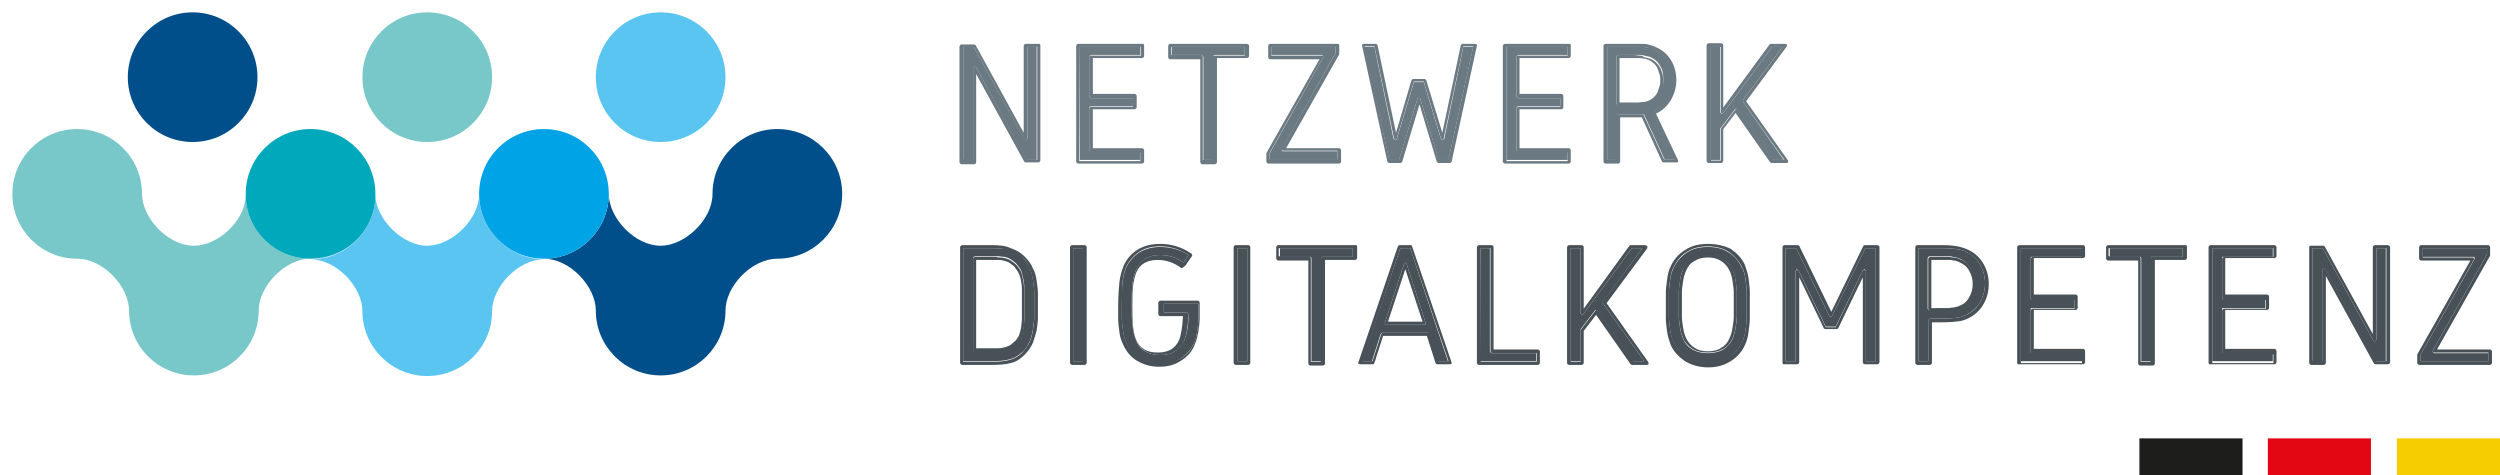 <?xml version="1.0" encoding="utf-8"?>
<!-- Generator: Adobe Illustrator 25.0.1, SVG Export Plug-In . SVG Version: 6.00 Build 0)  -->
<svg version="1.1" id="Ebene_1" xmlns="http://www.w3.org/2000/svg" xmlns:xlink="http://www.w3.org/1999/xlink" x="0px" y="0px"
	 viewBox="0 0 404.9 77" style="enable-background:new 0 0 404.9 77;" xml:space="preserve">
<style type="text/css">
	.st0{fill:#6B7982;}
	.st1{clip-path:url(#SVGID_2_);fill:#6B7982;}
	.st2{clip-path:url(#SVGID_4_);fill:#475157;}
	.st3{fill:#475157;}
	.st4{clip-path:url(#SVGID_6_);fill:#475157;}
	.st5{clip-path:url(#SVGID_8_);fill:#475157;}
	.st6{clip-path:url(#SVGID_10_);fill:#475157;}
	.st7{fill:#1D1D1B;}
	.st8{fill:#E30613;}
	.st9{fill:#F6CD00;}
	.st10{clip-path:url(#SVGID_12_);fill:#004E8A;}
	.st11{clip-path:url(#SVGID_12_);fill:#78C7C9;}
	.st12{clip-path:url(#SVGID_12_);fill:#5BC5F2;}
	.st13{clip-path:url(#SVGID_12_);fill:#00A3E5;}
	.st14{clip-path:url(#SVGID_12_);fill:#00A8BC;}
</style>
<polygon class="st0" points="167.9,7.6 166.4,7.6 166.4,22.4 166.2,22.7 165.9,22.5 157.7,7.6 156,7.6 156,25.9 157.6,25.9 
	157.6,11.1 157.8,10.8 158.1,10.9 166.2,25.9 167.9,25.9 "/>
<path class="st0" d="M168.2,7.1h-2.1l-0.2,0.1l-0.1,0.2h0.2h-0.2v14.1l-7.8-14.2l-0.2-0.1h-2.1l-0.2,0.1l-0.1,0.2v18.8l0.1,0.2
	l0.2,0.1h2.1l0.2-0.1l0.1-0.2V12l7.8,14.2l0.2,0.1h2.1l0.2-0.1l0.1-0.2V7.3l-0.1-0.2L168.2,7.1z M166.4,7.6h1.6v18.3h-1.7l-8.2-15
	l-0.3-0.1l-0.2,0.2v14.8H156V7.6h1.7l8.2,15l0.3,0.1l0.2-0.2V7.6z"/>
<polygon class="st0" points="184.7,7.6 174.9,7.6 174.9,25.9 184.7,25.9 184.7,24.5 176.7,24.5 176.5,24.5 176.4,24.3 176.4,17.5 
	176.5,17.3 176.7,17.2 183.5,17.2 183.5,15.9 176.7,15.9 176.5,15.8 176.4,15.6 176.4,9.2 176.5,9 176.7,8.9 184.7,8.9 "/>
<path class="st0" d="M185,7.1h-10.4l-0.2,0.1l-0.1,0.2h0.2h-0.2v18.8l0.1,0.2l0.2,0.1H185l0.2-0.1l0.1-0.2v-1.9l-0.1-0.2L185,24h-8
	v-6.3h6.8l0.2-0.1l0.1-0.2v-1.9l-0.1-0.2l-0.2-0.1h-6.8V9.4h8l0.2-0.1l0.1-0.2V7.3l-0.1-0.2L185,7.1z M174.9,7.6h9.9v1.4h-8L176.5,9
	l-0.1,0.2v6.4l0.1,0.2l0.2,0.1h6.8v1.4h-6.8l-0.2,0.1l-0.1,0.2v6.8l0.1,0.2l0.2,0.1h8v1.4h-9.9L174.9,7.6z"/>
<polygon class="st0" points="201.6,7.6 189.8,7.6 189.8,8.9 194.7,8.9 194.8,9 194.9,9.2 194.9,25.9 196.5,25.9 196.5,9.2 196.5,9 
	196.7,8.9 201.6,8.9 "/>
<path class="st0" d="M201.8,7.1h-12.3l-0.2,0.1l-0.1,0.2h0.2h-0.2v1.9l0.1,0.2l0.2,0.1h4.9v16.7l0.1,0.2l0.2,0.1h2.1l0.2-0.1
	l0.1-0.2V9.4h4.9l0.2-0.1l0.1-0.2V7.3L202,7.1L201.8,7.1z M189.8,7.6h11.8v1.4h-4.9L196.5,9l-0.1,0.2v16.7h-1.6l0-16.7L194.8,9
	l-0.2-0.1h-4.9V7.6z"/>
<polygon class="st0" points="216.3,7.6 205.9,7.6 205.9,8.9 214.1,8.9 214.3,9.1 214.3,9.3 205.6,24.9 205.6,25.9 216.6,25.9 
	216.6,24.5 207.8,24.5 207.6,24.4 207.6,24.2 216.3,8.6 "/>
<path class="st0" d="M216.6,7.1h-10.9l-0.2,0.1l-0.1,0.2v1.9l0.1,0.2l0.2,0.1h8l-8.6,15.2l0,0.1v1.3l0.1,0.2l0.2,0.1h11.5l0.2-0.1
	l0.1-0.2v-1.9l-0.1-0.2l-0.2-0.1h-8.6l8.6-15.2l0-0.1V7.3l-0.1-0.2L216.6,7.1z M205.9,8.9V7.6h10.4v1l-8.7,15.5l0,0.2l0.2,0.1h8.8
	v1.4h-11v-1l8.7-15.5l0-0.2l-0.2-0.1H205.9z"/>
<polygon class="st0" points="238.6,7.6 237,7.6 233.9,22.5 233.6,22.7 233.4,22.6 230.6,13.3 229,13.3 226.2,22.6 226,22.7 
	225.7,22.5 222.6,7.6 220.9,7.6 225,25.9 226.6,25.9 229.6,15.9 229.8,15.8 230,15.9 233,25.9 234.6,25.9 "/>
<path class="st0" d="M238.9,7.1h-2.1l-0.2,0.2l-3,14.2L231,13l-0.2-0.2h-2l-0.2,0.2l-2.5,8.5l-3-14.2l-0.2-0.2h-2.1l-0.2,0.1l0,0.2
	l4.1,18.8l0.2,0.2h2l0.2-0.2l2.8-9.3l2.8,9.3l0.2,0.2h2l0.2-0.2l4.1-18.8l0-0.2L238.9,7.1z M222.5,7.4l0.2-0.1L222.5,7.4z
	 M233.6,22.7l0.2-0.2l3.2-15h1.6l-4,18.3H233l-3-9.9l-0.2-0.2l-0.2,0.2l-3,9.9H225l-4-18.3h1.6l3.2,15l0.2,0.2l0.2-0.2l2.8-9.3h1.6
	l2.8,9.3L233.6,22.7z"/>
<polygon class="st0" points="253.9,7.6 244,7.6 244,25.9 253.9,25.9 253.9,24.5 245.9,24.5 245.7,24.5 245.6,24.3 245.6,17.5 
	245.7,17.3 245.9,17.2 252.7,17.2 252.7,15.9 245.9,15.9 245.7,15.8 245.6,15.6 245.6,9.2 245.7,9 245.9,8.9 253.9,8.9 "/>
<path class="st0" d="M254.1,7.1h-10.4l-0.2,0.1l-0.1,0.2h0.2h-0.2v18.8l0.1,0.2l0.2,0.1h10.4l0.2-0.1l0.1-0.2v-1.9l-0.1-0.2
	l-0.2-0.1h-8v-6.3h6.8l0.2-0.1l0.1-0.2v-1.9l-0.1-0.2l-0.2-0.1h-6.8V9.4h8l0.2-0.1l0.1-0.2V7.3l-0.1-0.2L254.1,7.1z M244,7.6h9.9
	v1.4h-8L245.7,9l-0.1,0.2v6.4l0.1,0.2l0.2,0.1h6.8v1.4h-6.8l-0.2,0.1l-0.1,0.2v6.8l0.1,0.2l0.2,0.1h8v1.4H244V7.6z"/>
<g>
	<defs>
		<rect id="SVGID_1_" x="2" y="2" width="402.9" height="75"/>
	</defs>
	<clipPath id="SVGID_2_">
		<use xlink:href="#SVGID_1_"  style="overflow:visible;"/>
	</clipPath>
	<path class="st1" d="M264.4,7.6h-4.1v18.3h1.6v-7.1l0.1-0.2l0.2-0.1h3.9l0.2,0.1l3.3,7.2h1.7l-3.5-7.5l0-0.2l0.1-0.1
		c1-0.4,1.7-1,2.3-1.9c0.6-0.9,0.9-1.9,0.9-3.1c0-1.2-0.3-2.2-0.9-3.1c-0.6-0.9-1.3-1.5-2.3-1.9c-0.4-0.2-0.7-0.3-1.1-0.3
		c-0.4-0.1-0.7-0.1-1-0.1C265.4,7.6,265,7.6,264.4,7.6 M262.1,17.1l-0.2-0.1l-0.1-0.2V9.2l0.1-0.2l0.2-0.1h2.3c0.5,0,0.9,0,1.1,0
		c0.2,0,0.5,0,0.8,0.1c0.3,0.1,0.6,0.1,0.9,0.2c0.4,0.2,0.8,0.4,1.1,0.7c0.3,0.3,0.5,0.6,0.7,1v0c0.2,0.3,0.3,0.7,0.3,1
		c0.1,0.3,0.1,0.7,0.1,1c0,0.3,0,0.7-0.1,1c-0.1,0.3-0.2,0.7-0.3,1v0c-0.2,0.4-0.4,0.7-0.7,1c-0.3,0.3-0.7,0.6-1.1,0.7
		c-0.3,0.1-0.6,0.2-0.9,0.2c-0.3,0-0.6,0.1-0.8,0.1c-0.2,0-0.6,0-1.1,0H262.1z"/>
	<path class="st1" d="M264.4,7.1L264.4,7.1H260l-0.2,0.1l-0.1,0.2v18.8l0.1,0.2l0.2,0.1h2.1l0.2-0.1l0.1-0.2V19h3.5l3.3,7.2l0.2,0.1
		h2.2l0.2-0.1l0-0.2l-3.6-7.6c0.9-0.4,1.7-1.1,2.3-2c0.6-1,1-2.1,1-3.4c0-1.2-0.3-2.4-0.9-3.3c-0.6-1-1.5-1.7-2.5-2.1
		c-0.4-0.2-0.8-0.3-1.2-0.4c-0.4-0.1-0.8-0.1-1.1-0.1C265.4,7.1,265,7.1,264.4,7.1 M260.3,25.9V7.6h4.1c0.6,0,1.1,0,1.3,0
		c0.3,0,0.6,0.1,1,0.1c0.4,0.1,0.8,0.2,1.1,0.3c1,0.4,1.7,1,2.3,1.9c0.6,0.9,0.9,1.9,0.9,3.1c0,1.2-0.3,2.2-0.9,3.1
		c-0.6,0.9-1.3,1.5-2.3,1.9l-0.1,0.1l0,0.2l3.5,7.5h-1.7l-3.3-7.2l-0.2-0.1h-3.9l-0.2,0.1l-0.1,0.2v7.1H260.3z M264.4,8.9h-2.3
		L261.9,9l-0.1,0.2v7.7l0.1,0.2l0.2,0.1h2.3c0.5,0,0.9,0,1.1,0c0.2,0,0.5,0,0.8-0.1c0.3-0.1,0.6-0.1,0.9-0.2
		c0.4-0.2,0.8-0.4,1.1-0.7c0.3-0.3,0.5-0.6,0.7-1v0c0.2-0.3,0.3-0.7,0.3-1c0.1-0.3,0.1-0.7,0.1-1c0-0.3,0-0.7-0.1-1
		c-0.1-0.3-0.2-0.7-0.3-1v0c-0.2-0.4-0.4-0.7-0.7-1c-0.3-0.3-0.7-0.6-1.1-0.7c-0.3-0.1-0.6-0.2-0.9-0.2C266,9,265.7,9,265.5,9
		C265.2,9,264.9,8.9,264.4,8.9 M262.3,16.6V9.4h2c0.5,0,0.8,0,1.1,0c0.2,0,0.5,0,0.8,0.1c0.3,0,0.5,0.1,0.8,0.2
		c0.4,0.2,0.7,0.4,0.9,0.6c0.3,0.3,0.5,0.6,0.6,0.9v0c0.1,0.3,0.2,0.6,0.3,0.9c0.1,0.3,0.1,0.6,0.1,0.9c0,0.3,0,0.6-0.1,0.9
		c-0.1,0.3-0.2,0.6-0.3,0.9v0c-0.1,0.3-0.3,0.6-0.6,0.9c-0.3,0.3-0.6,0.5-0.9,0.6c-0.2,0.1-0.5,0.2-0.8,0.2c-0.3,0-0.6,0.1-0.8,0.1
		c-0.2,0-0.6,0-1.1,0H262.3z"/>
</g>
<polygon class="st0" points="288.7,7.6 287,7.6 279.1,18.3 278.8,18.4 278.6,18.2 278.6,7.6 277.1,7.6 277.1,25.9 278.6,25.9 
	278.6,20.8 278.7,20.7 281,17.7 281.2,17.6 281.4,17.7 287.1,25.9 288.9,25.9 282.3,16.5 282.3,16.2 "/>
<path class="st0" d="M289.2,7.1h-2.4l-0.2,0.1l-7.5,10.2V7.3l-0.1-0.2l-0.2-0.1h-2.1l-0.2,0.1l-0.1,0.2v18.8l0.1,0.2l0.2,0.1h2.1
	l0.2-0.1l0.1-0.2v-5.2l2-2.6l5.6,8l0.2,0.1h2.5l0.2-0.1l0-0.3l-6.8-9.6l6.6-8.9l0-0.3L289.2,7.1z M279.1,18.3L287,7.6h1.7l-6.4,8.6
	l0,0.3l6.7,9.4h-1.8l-5.7-8.2l-0.2-0.1l-0.2,0.1l-2.3,3l-0.1,0.2v5.1h-1.6V7.6h1.6v10.6l0.2,0.2L279.1,18.3z M278.9,18.2L278.9,18.2
	h0.2H278.9z"/>
<g>
	<defs>
		<rect id="SVGID_3_" x="2" y="2" width="402.9" height="75"/>
	</defs>
	<clipPath id="SVGID_4_">
		<use xlink:href="#SVGID_3_"  style="overflow:visible;"/>
	</clipPath>
	<path class="st2" d="M160.6,40.2L160.6,40.2H156v18.3h4.5h0c1.3,0,2.3-0.1,3-0.3c0.8-0.2,1.4-0.6,2-1.1c0.6-0.5,1-1.2,1.3-1.9
		c0.2-0.5,0.4-1.2,0.5-1.9c0.1-0.8,0.2-1.4,0.2-1.9c0-0.5,0-1.2,0-2.1c0-0.9,0-1.6,0-2.1c0-0.5-0.1-1.1-0.2-1.9
		c-0.1-0.8-0.3-1.4-0.5-1.9c-0.3-0.7-0.8-1.3-1.3-1.9c-0.6-0.5-1.2-0.9-2-1.1C162.9,40.3,161.9,40.2,160.6,40.2 M157.6,41.8l0.1-0.2
		l0.2-0.1h2.7c0.5,0,0.8,0,1.1,0c0.3,0,0.6,0.1,1,0.1c0.4,0.1,0.7,0.2,1,0.4c0.3,0.2,0.6,0.4,0.9,0.7c0.2,0.3,0.5,0.6,0.6,0.8
		c0.2,0.3,0.3,0.6,0.4,1.1c0.1,0.4,0.2,0.8,0.2,1.1v0c0.1,0.3,0.1,0.7,0.1,1.2c0,0.5,0,0.9,0,1.2l0,0c0,0.3,0,0.7,0,1.2
		c0,0.5,0,1,0,1.2l0,0c0,0.3,0,0.7,0,1.2c0,0.5-0.1,0.9-0.1,1.2c-0.1,0.3-0.1,0.7-0.2,1.1c-0.1,0.4-0.2,0.8-0.4,1.1
		c-0.2,0.3-0.4,0.6-0.6,0.8c-0.3,0.3-0.6,0.5-0.9,0.7c-0.3,0.2-0.6,0.3-1,0.4c-0.4,0.1-0.7,0.1-1,0.1c-0.3,0-0.6,0-1.1,0h-2.7
		l-0.2-0.1l-0.1-0.2V41.8h0.2H157.6z"/>
	<path class="st2" d="M160.6,39.7h-4.8l-0.2,0.1l-0.1,0.2h0.2h-0.2v18.8l0.1,0.2l0.2,0.1h4.8c1.3,0,2.4-0.1,3.1-0.3
		c0.9-0.2,1.6-0.7,2.2-1.3c0.6-0.6,1.1-1.3,1.4-2l0,0c0.2-0.6,0.4-1.2,0.6-2c0.1-0.8,0.2-1.4,0.2-1.9c0-0.5,0-1.2,0-2.1
		c0-0.9,0-1.6,0-2.1c0-0.5-0.1-1.2-0.2-1.9c-0.1-0.8-0.3-1.5-0.6-2l0,0c-0.3-0.8-0.8-1.4-1.4-2c-0.6-0.6-1.3-1-2.2-1.3
		C162.9,39.8,161.9,39.7,160.6,39.7 M156,40.2h4.5h0c1.3,0,2.3,0.1,3,0.3c0.8,0.2,1.4,0.6,2,1.1c0.6,0.5,1,1.2,1.3,1.9
		c0.2,0.5,0.4,1.2,0.5,1.9c0.1,0.8,0.2,1.4,0.2,1.9c0,0.5,0,1.2,0,2.1c0,0.9,0,1.6,0,2.1c0,0.5-0.1,1.1-0.2,1.9
		c-0.1,0.8-0.3,1.4-0.5,1.9c-0.3,0.7-0.8,1.3-1.3,1.9c-0.6,0.5-1.2,0.9-2,1.1c-0.7,0.2-1.6,0.3-3,0.3h0H156V40.2z M160.6,41.6h-2.7
		l-0.2,0.1l-0.1,0.2h0.2h-0.2v15.1l0.1,0.2l0.2,0.1h2.7c0.5,0,0.8,0,1.1,0c0.3,0,0.6-0.1,1-0.1c0.4-0.1,0.7-0.2,1-0.4
		c0.3-0.2,0.6-0.4,0.9-0.7c0.2-0.3,0.5-0.6,0.6-0.8c0.2-0.3,0.3-0.6,0.4-1.1c0.1-0.4,0.2-0.8,0.2-1.1c0.1-0.3,0.1-0.7,0.1-1.2
		c0-0.5,0-0.9,0-1.2l0,0c0-0.3,0-0.7,0-1.2c0-0.5,0-1,0-1.2l0,0c0-0.3,0-0.7,0-1.2c0-0.5-0.1-0.9-0.1-1.2v0
		c-0.1-0.3-0.1-0.7-0.2-1.1c-0.1-0.4-0.2-0.8-0.4-1.1c-0.2-0.3-0.4-0.6-0.6-0.8c-0.3-0.3-0.6-0.5-0.9-0.7c-0.3-0.2-0.6-0.3-1-0.4
		c-0.4-0.1-0.7-0.1-1-0.1C161.4,41.6,161,41.6,160.6,41.6 M158.1,42.1h2.4c0.5,0,0.8,0,1.1,0c0.2,0,0.6,0,0.9,0.1
		c0.4,0.1,0.7,0.2,0.9,0.3c0.3,0.2,0.5,0.4,0.8,0.6c0.2,0.3,0.4,0.5,0.6,0.8c0.1,0.2,0.3,0.5,0.4,0.9c0.1,0.4,0.2,0.7,0.2,1v0
		c0.1,0.3,0.1,0.7,0.1,1.1c0,0.5,0,0.9,0,1.2c0,0.3,0,0.7,0,1.2c0,0.5,0,0.9,0,1.2c0,0.3,0,0.7,0,1.2c0,0.5-0.1,0.9-0.1,1.1v0
		c0,0.3-0.1,0.6-0.2,1c-0.1,0.4-0.2,0.7-0.4,0.9c-0.1,0.2-0.3,0.5-0.6,0.7c-0.2,0.2-0.5,0.5-0.8,0.6c-0.2,0.1-0.5,0.2-0.9,0.3
		c-0.4,0.1-0.7,0.1-0.9,0.1c-0.3,0-0.6,0-1.1,0h-2.4V42.1z"/>
</g>
<rect x="173.8" y="40.2" class="st3" width="1.6" height="18.3"/>
<path class="st3" d="M175.7,39.7L175.7,39.7h-2.1l-0.2,0.1l-0.1,0.2v18.8l0.1,0.2l0.2,0.1h2.1l0.2-0.1l0.1-0.2V40l-0.1-0.2
	L175.7,39.7z M175.4,40h0.2H175.4z M173.8,40.2h1.6v18.3h-1.6V40.2z"/>
<g>
	<defs>
		<rect id="SVGID_5_" x="2" y="2" width="402.9" height="75"/>
	</defs>
	<clipPath id="SVGID_6_">
		<use xlink:href="#SVGID_5_"  style="overflow:visible;"/>
	</clipPath>
	<path class="st4" d="M187.9,40c-1.3,0-2.4,0.3-3.4,0.9c-0.9,0.6-1.6,1.4-2.1,2.4c-0.3,0.7-0.5,1.6-0.6,2.5c-0.1,1-0.1,2.2-0.1,3.6
		c0,0.9,0,1.7,0,2.3c0,0.6,0.1,1.2,0.2,2c0.1,0.8,0.3,1.4,0.5,1.9c0.5,1,1.1,1.8,2.1,2.4c0.9,0.6,2,0.9,3.4,0.9
		c1.3,0,2.5-0.3,3.4-0.9c0.9-0.6,1.6-1.4,2.1-2.4c0.2-0.5,0.4-1.2,0.5-2c0.1-0.8,0.2-1.5,0.2-2.1c0-0.6,0-1.3,0-2.3h-5.6v1.4h3.7
		l0.2,0.1l0.1,0.2c0,1.9-0.3,3.3-0.7,4.2c-0.7,1.6-2,2.4-3.9,2.4h0h0c-1.9,0-3.3-0.8-3.9-2.4c-0.3-0.7-0.5-1.5-0.6-2.4
		c-0.1-0.9-0.1-2-0.1-3.3c0-1.3,0-2.4,0.1-3.3c0.1-0.9,0.3-1.7,0.6-2.4c0.7-1.6,2-2.4,3.9-2.4h0h0c1.3,0,2.6,0.4,3.8,1.2l0.8-1.2
		C191.1,40.4,189.5,40,187.9,40"/>
	<path class="st4" d="M187.9,39.5L187.9,39.5c-1.4,0-2.6,0.3-3.6,0.9c-1,0.6-1.8,1.5-2.3,2.6c-0.3,0.8-0.6,1.7-0.7,2.7
		c-0.1,1-0.2,2.2-0.2,3.7c0,0.9,0,1.7,0,2.3c0,0.6,0.1,1.3,0.2,2.1c0.1,0.8,0.3,1.4,0.6,2c0.5,1.1,1.2,2,2.2,2.6c1,0.6,2.2,1,3.6,1
		h0c1.4,0,2.6-0.3,3.6-1c1-0.6,1.8-1.5,2.2-2.6c0.3-0.6,0.4-1.3,0.6-2.1c0.1-0.8,0.2-1.5,0.2-2.1c0-0.6,0-1.5,0-2.6l-0.1-0.2
		l-0.2-0.1h-6.1l-0.2,0.1l-0.1,0.2v1.9l0.1,0.2l0.2,0.1h3.7c-0.1,1.7-0.3,3-0.6,3.8c-0.6,1.4-1.7,2.1-3.5,2.1
		c-1.8,0-2.9-0.7-3.5-2.1c-0.3-0.6-0.4-1.4-0.5-2.2c-0.1-0.9-0.1-1.9-0.1-3.2c0-1.3,0-2.3,0.1-3.2c0.1-0.9,0.3-1.6,0.5-2.2
		c0.6-1.4,1.7-2.1,3.5-2.1c1.3,0,2.6,0.4,3.8,1.3l0.2,0L192,43l1.1-1.6l-0.1-0.3C191.4,40,189.7,39.5,187.9,39.5 M187.9,58.8
		c-1.3,0-2.5-0.3-3.4-0.9c-0.9-0.6-1.6-1.4-2.1-2.4c-0.2-0.5-0.4-1.1-0.5-1.9c-0.1-0.8-0.2-1.4-0.2-2c0-0.6,0-1.3,0-2.3
		c0-1.4,0.1-2.6,0.1-3.6c0.1-1,0.3-1.8,0.6-2.5c0.5-1,1.2-1.8,2.1-2.4c0.9-0.6,2-0.9,3.4-0.9c1.7,0,3.2,0.5,4.6,1.4l-0.8,1.2
		c-1.2-0.8-2.5-1.2-3.8-1.2h0h0c-1.9,0-3.3,0.8-3.9,2.4c-0.3,0.7-0.5,1.5-0.6,2.4c-0.1,0.9-0.1,2-0.1,3.3c0,1.3,0,2.4,0.1,3.3
		c0.1,0.9,0.3,1.7,0.6,2.4c0.7,1.6,2,2.4,3.9,2.4h0h0c1.9,0,3.3-0.8,3.9-2.4c0.4-0.9,0.6-2.3,0.7-4.2l-0.1-0.2l-0.2-0.1h-3.7v-1.4
		h5.6c0,1,0,1.8,0,2.3c0,0.6-0.1,1.3-0.2,2.1c-0.1,0.8-0.3,1.4-0.5,2c-0.5,1-1.1,1.8-2.1,2.4C190.4,58.5,189.2,58.8,187.9,58.8"/>
</g>
<rect x="200.4" y="40.2" class="st3" width="1.6" height="18.3"/>
<path class="st3" d="M202.2,39.7L202.2,39.7h-2.1l-0.2,0.1l-0.1,0.2v18.8l0.1,0.2l0.2,0.1h2.1l0.2-0.1l0.1-0.2V40l-0.1-0.2
	L202.2,39.7z M202,40h0.2H202z M200.4,40.2h1.6v18.3h-1.6V40.2z"/>
<polygon class="st3" points="219.1,40.2 207.3,40.2 207.3,41.6 212.2,41.6 212.3,41.6 212.4,41.8 212.4,58.5 214,58.5 214,41.8 
	214.1,41.6 214.2,41.6 219.1,41.6 "/>
<path class="st3" d="M219.4,39.7H207l-0.2,0.1l-0.1,0.2h0.2h-0.2v1.9l0.1,0.2l0.2,0.1h4.9v16.7l0.1,0.2l0.2,0.1h2.1l0.2-0.1l0.1-0.2
	V42.1h4.9l0.2-0.1l0.1-0.2v-1.9l-0.1-0.2L219.4,39.7z M207.3,40.2h11.8v1.4h-4.9l-0.2,0.1l-0.1,0.2v16.7h-1.6V41.8l-0.1-0.2
	l-0.2-0.1h-4.9V40.2z"/>
<path class="st3" d="M228.4,40.2h-1.6l-6.2,18.3h1.6l1.4-4.4l0.2-0.2h7.5l0.2,0.2l1.4,4.4h1.6L228.4,40.2z M224.5,52.6l-0.2-0.1
	l0-0.2l3.1-9.6l0.2-0.2l0.2,0.2l3.1,9.6l0,0.2l-0.2,0.1H224.5z"/>
<path class="st3" d="M228.6,39.7h-2l-0.2,0.2L220,58.7l0,0.2l0.2,0.1h2.2l0.2-0.2l1.4-4.4h7.1l1.4,4.4l0.2,0.2h2.2l0.2-0.1l0-0.2
	l-6.4-18.8L228.6,39.7z M226.8,40.2h1.6l6.2,18.3H233l-1.4-4.4l-0.2-0.2h-7.5l-0.2,0.2l-1.4,4.4h-1.6L226.8,40.2z M227.6,42.5
	l-0.2,0.2l-3.1,9.6l0,0.2l0.2,0.1h6.2l0.2-0.1l0-0.2l-3.1-9.6L227.6,42.5z M224.8,52.1l2.8-8.5l2.8,8.5H224.8z"/>
<polygon class="st3" points="241.3,40.2 239.8,40.2 239.7,58.5 248.8,58.5 248.8,57.2 241.6,57.2 241.4,57.1 241.3,56.9 "/>
<path class="st3" d="M241.6,39.7h-2.1l-0.2,0.1l-0.1,0.2h0.2h-0.2v18.8l0.1,0.2l0.2,0.1h9.6l0.2-0.1l0.1-0.2v-1.9l-0.1-0.2l-0.2-0.1
	h-7.2V40l-0.1-0.2L241.6,39.7z M239.8,40.2h1.6v16.7l0.1,0.2l0.2,0.1h7.2v1.4h-9.1L239.8,40.2z"/>
<polygon class="st3" points="266,40.2 264.3,40.2 256.4,50.9 256.2,51 256,50.8 256,40.2 254.4,40.2 254.4,58.5 256,58.5 256,53.5 
	256,53.3 258.3,50.3 258.5,50.2 258.7,50.3 264.4,58.5 266.3,58.5 259.6,49.1 259.6,48.9 "/>
<path class="st3" d="M266.5,39.7h-2.4l-0.2,0.1L256.5,50V40l-0.1-0.2l-0.2-0.1h-2.1l-0.2,0.1l-0.1,0.2v18.8l0.1,0.2l0.2,0.1h2.1
	l0.2-0.1l0.1-0.2v-5.2l2-2.6l5.6,8l0.2,0.1h2.5l0.2-0.1l0-0.3l-6.8-9.6l6.6-8.9l0-0.3L266.5,39.7z M256.4,50.9l7.9-10.7h1.7
	l-6.4,8.6l0,0.3l6.7,9.4h-1.8l-5.7-8.2l-0.2-0.1l-0.2,0.1l-2.3,3l-0.1,0.2v5.1h-1.6V40.2h1.6v10.6l0.2,0.2L256.4,50.9z M256.2,50.8
	L256.2,50.8h0.2H256.2z"/>
<g>
	<defs>
		<rect id="SVGID_7_" x="2" y="2" width="402.9" height="75"/>
	</defs>
	<clipPath id="SVGID_8_">
		<use xlink:href="#SVGID_7_"  style="overflow:visible;"/>
	</clipPath>
	<path class="st5" d="M276.6,40c-1.3,0-2.5,0.3-3.4,0.9c-0.9,0.6-1.6,1.4-2.1,2.4v0c-0.3,0.6-0.5,1.2-0.6,2c-0.1,0.8-0.2,1.5-0.2,2
		l0,0c0,0.5,0,1.2,0,2.1c0,0.9,0,1.6,0,2.1l0,0c0,0.5,0.1,1.2,0.2,2c0.1,0.8,0.3,1.5,0.6,2v0c0.5,1,1.2,1.8,2.1,2.4
		c0.9,0.6,2.1,0.9,3.4,0.9c1.3,0,2.5-0.3,3.4-0.9c0.9-0.6,1.6-1.4,2.1-2.4l0,0c0.3-0.6,0.5-1.2,0.6-2c0.1-0.8,0.2-1.5,0.2-2
		c0-0.5,0-1.2,0-2.1c0-0.9,0-1.6,0-2.1c0-0.5-0.1-1.2-0.2-2c-0.1-0.8-0.3-1.5-0.6-2l0,0c-0.5-1-1.1-1.8-2.1-2.4
		C279.1,40.3,278,40,276.6,40 M272.6,43.7c0.3-0.7,0.9-1.3,1.5-1.7c0.7-0.4,1.5-0.6,2.5-0.6h0c1,0,1.8,0.2,2.5,0.6l-0.1,0.2l0.1-0.2
		c0.7,0.4,1.2,1,1.5,1.7c0.2,0.5,0.4,1.1,0.5,1.8c0.1,0.7,0.2,1.3,0.2,1.8v0c0,0.5,0,1.2,0,2c0,0.8,0,1.5,0,2v0
		c0,0.5-0.1,1.1-0.2,1.8c-0.1,0.7-0.3,1.3-0.5,1.8c-0.3,0.7-0.9,1.3-1.5,1.7c-0.7,0.4-1.5,0.6-2.5,0.6c-1,0-1.8-0.2-2.5-0.6
		c-0.7-0.4-1.2-1-1.5-1.7c-0.2-0.5-0.4-1.1-0.5-1.8c-0.1-0.7-0.2-1.3-0.2-1.8v0c0-0.5,0-1.2,0-2c0-0.8,0-1.5,0-2v0
		c0-0.5,0.1-1.1,0.2-1.8C272.2,44.8,272.3,44.2,272.6,43.7"/>
	<path class="st5" d="M276.6,39.5L276.6,39.5c-1.4,0-2.7,0.3-3.7,1l0.1,0.2l-0.1-0.2c-1,0.6-1.8,1.5-2.3,2.6v0
		c-0.3,0.6-0.5,1.3-0.6,2.2c-0.1,0.8-0.2,1.5-0.2,2v0c0,0.5,0,1.3,0,2.2c0,0.9,0,1.6,0,2.2v0c0,0.5,0.1,1.2,0.2,2
		c0.1,0.8,0.4,1.6,0.6,2.2v0c0.5,1.1,1.3,1.9,2.3,2.6c1,0.6,2.3,1,3.7,1h0c1.4,0,2.6-0.3,3.7-1c1-0.6,1.8-1.5,2.3-2.6l0,0
		c0.3-0.6,0.5-1.3,0.6-2.2c0.1-0.8,0.2-1.5,0.2-2.1c0-0.5,0-1.3,0-2.2c0-0.9,0-1.6,0-2.2c0-0.5-0.1-1.2-0.2-2.1
		c-0.1-0.8-0.4-1.6-0.6-2.2l0,0c-0.5-1.1-1.3-1.9-2.3-2.6C279.3,39.8,278,39.5,276.6,39.5 M273.2,40.8c0.9-0.6,2.1-0.9,3.4-0.9
		c1.3,0,2.5,0.3,3.4,0.9c0.9,0.6,1.6,1.4,2.1,2.4l0,0c0.3,0.6,0.5,1.2,0.6,2c0.1,0.8,0.2,1.5,0.2,2c0,0.5,0,1.2,0,2.1
		c0,0.9,0,1.6,0,2.1c0,0.5-0.1,1.2-0.2,2c-0.1,0.8-0.3,1.5-0.6,2l0,0c-0.5,1-1.1,1.8-2.1,2.4c-0.9,0.6-2.1,0.9-3.4,0.9
		c-1.3,0-2.5-0.3-3.4-0.9c-0.9-0.6-1.6-1.4-2.1-2.4v0c-0.3-0.6-0.5-1.2-0.6-2c-0.1-0.8-0.2-1.5-0.2-2l0,0c0-0.5,0-1.2,0-2.1
		c0-0.9,0-1.6,0-2.1l0,0c0-0.5,0.1-1.2,0.2-2c0.1-0.8,0.3-1.5,0.6-2v0C271.6,42.2,272.2,41.4,273.2,40.8 M276.6,41.3L276.6,41.3
		c-1,0-1.8,0.2-2.5,0.6c-0.7,0.4-1.2,1-1.5,1.7c-0.2,0.5-0.4,1.1-0.5,1.8c-0.1,0.7-0.2,1.3-0.2,1.8v0c0,0.5,0,1.2,0,2
		c0,0.8,0,1.5,0,2v0c0,0.5,0.1,1.1,0.2,1.8c0.1,0.7,0.3,1.3,0.5,1.8c0.3,0.7,0.9,1.3,1.5,1.7c0.7,0.4,1.5,0.6,2.5,0.6
		c1,0,1.8-0.2,2.5-0.6c0.7-0.4,1.2-1,1.5-1.7c0.2-0.5,0.4-1.1,0.5-1.8c0.1-0.7,0.2-1.3,0.2-1.8v0c0-0.5,0-1.2,0-2c0-0.8,0-1.5,0-2v0
		c0-0.5-0.1-1.1-0.2-1.8c-0.1-0.7-0.3-1.3-0.5-1.8c-0.3-0.7-0.9-1.3-1.5-1.7l-0.1,0.2l0.1-0.2C278.4,41.5,277.6,41.3,276.6,41.3
		 M276.6,56.9c-0.9,0-1.6-0.2-2.2-0.6c-0.6-0.4-1-0.9-1.3-1.5l0,0c-0.2-0.4-0.4-1-0.5-1.7c-0.1-0.7-0.2-1.3-0.2-1.8v0
		c0-0.5,0-1.2,0-2c0-0.8,0-1.5,0-2v0c0-0.5,0.1-1.1,0.2-1.8c0.1-0.7,0.3-1.3,0.5-1.7l0,0c0.3-0.7,0.7-1.2,1.3-1.5
		c0.6-0.4,1.3-0.6,2.2-0.6c0.9,0,1.6,0.2,2.2,0.6c0.6,0.4,1,0.9,1.3,1.5l0,0c0.2,0.4,0.4,1,0.5,1.7c0.1,0.7,0.2,1.3,0.2,1.8v0
		c0,0.5,0,1.2,0,2c0,0.8,0,1.5,0,2v0c0,0.5-0.1,1.1-0.2,1.8c-0.1,0.7-0.3,1.3-0.5,1.7l0,0c-0.3,0.7-0.7,1.2-1.3,1.5
		C278.3,56.7,277.5,56.9,276.6,56.9"/>
</g>
<polygon class="st3" points="303.8,40.2 302.1,40.2 296.7,51.2 296.5,51.3 296.3,51.2 290.9,40.2 289.2,40.2 289.2,58.5 290.8,58.5 
	290.8,43.9 291,43.6 291.3,43.8 295.7,52.9 297.3,52.9 301.7,43.8 302,43.6 302.2,43.9 302.2,58.5 303.8,58.5 "/>
<path class="st3" d="M304,39.7H302l-0.2,0.1l-5.2,10.7l-5.2-10.7l-0.2-0.1H289l-0.2,0.1l-0.1,0.2v18.8l0.1,0.2L289,59h2.1l0.2-0.1
	l0.1-0.2V44.9l4,8.3l0.2,0.1h1.9l0.2-0.1l4-8.3v13.8l0.1,0.2L302,59h2.1l0.2-0.1l0.1-0.2V40l-0.1-0.2L304,39.7z M296.5,51.3l0.2-0.1
	l5.4-11h1.7v18.3h-1.6V43.9l-0.2-0.2l-0.3,0.1l-4.4,9.2h-1.6l-4.4-9.2l-0.3-0.1l-0.2,0.2v14.6h-1.6V40.2h1.7l5.4,11L296.5,51.3z"/>
<g>
	<defs>
		<rect id="SVGID_9_" x="2" y="2" width="402.9" height="75"/>
	</defs>
	<clipPath id="SVGID_10_">
		<use xlink:href="#SVGID_9_"  style="overflow:visible;"/>
	</clipPath>
	<path class="st6" d="M314.5,40.2L314.5,40.2h-3.8v18.3h1.6v-6.6l0.1-0.2l0.2-0.1h1.9h0c1.3,0,2.2-0.1,2.8-0.2c1.3-0.3,2.3-1,3.1-2
		c0.7-1,1.1-2.2,1.1-3.5c0-1.3-0.4-2.5-1.1-3.5c-0.7-1-1.8-1.7-3.1-2C316.7,40.3,315.7,40.2,314.5,40.2 M312.5,50.3l-0.2-0.1
		l-0.1-0.2v-8.2l0.1-0.2l0.2-0.1h1.9c0.5,0,0.9,0,1.1,0c0.2,0,0.5,0,0.8,0.1c0.3,0,0.6,0.1,0.9,0.2c0.8,0.3,1.5,0.9,1.9,1.6
		c0.4,0.8,0.7,1.6,0.7,2.5c0,0.9-0.2,1.7-0.7,2.5c-0.4,0.8-1.1,1.3-1.9,1.6c-0.3,0.1-0.6,0.2-0.9,0.2c-0.3,0-0.6,0.1-0.8,0.1
		c-0.2,0-0.5,0-1,0h-0.1H312.5z"/>
	<path class="st6" d="M314.5,39.7L314.5,39.7h-4l-0.2,0.1l-0.1,0.2v18.8l0.1,0.2l0.2,0.1h2.1l0.2-0.1l0.1-0.2v-6.6h1.7
		c1.3,0,2.2-0.1,2.9-0.2c1.4-0.3,2.6-1.1,3.4-2.2c0.8-1.1,1.2-2.4,1.2-3.8c0-1.4-0.4-2.7-1.2-3.8c-0.8-1.1-1.9-1.8-3.4-2.2
		C316.7,39.8,315.8,39.7,314.5,39.7 M314.5,40.2L314.5,40.2c1.3,0,2.2,0.1,2.8,0.2c1.3,0.3,2.3,1,3.1,2c0.7,1,1.1,2.2,1.1,3.5
		c0,1.3-0.4,2.5-1.1,3.5c-0.7,1-1.8,1.7-3.1,2c-0.6,0.1-1.5,0.2-2.8,0.2h0h-1.9l-0.2,0.1l-0.1,0.2v6.6h-1.6V40.2H314.5z M314.5,41.6
		h-1.9l-0.2,0.1l-0.1,0.2v8.2l0.1,0.2l0.2,0.1h1.9h0.1c0.4,0,0.8,0,1,0c0.2,0,0.5,0,0.8-0.1c0.3,0,0.6-0.1,0.9-0.2
		c0.8-0.3,1.5-0.9,1.9-1.6c0.4-0.7,0.7-1.6,0.7-2.5c0-0.9-0.2-1.7-0.7-2.5c-0.4-0.8-1.1-1.3-1.9-1.6c-0.3-0.1-0.5-0.2-0.9-0.2
		c-0.3,0-0.6-0.1-0.8-0.1C315.3,41.6,315,41.6,314.5,41.6 M312.8,49.8v-7.7h1.7c0.5,0,0.8,0,1.1,0c0.2,0,0.5,0,0.8,0.1
		c0.3,0,0.6,0.1,0.8,0.2c0.7,0.3,1.3,0.7,1.7,1.4c0.4,0.7,0.6,1.4,0.6,2.2c0,0.8-0.2,1.5-0.6,2.2c-0.4,0.7-0.9,1.1-1.7,1.4
		c-0.2,0.1-0.5,0.1-0.8,0.2c-0.3,0-0.6,0.1-0.8,0.1c-0.2,0-0.6,0-1.1,0H312.8z"/>
</g>
<polygon class="st3" points="337.2,40.2 327.3,40.2 327.3,58.5 337.2,58.5 337.2,57.2 329.1,57.2 328.9,57.1 328.9,56.9 328.9,50.1 
	328.9,49.9 329.1,49.9 336,49.9 336,48.5 329.1,48.5 328.9,48.4 328.9,48.2 328.9,41.8 328.9,41.6 329.1,41.6 337.2,41.6 "/>
<path class="st3" d="M337.4,39.7H327l-0.2,0.1l-0.1,0.2h0.2h-0.2v18.8l0.1,0.2L327,59h10.4l0.2-0.1l0.1-0.2v-1.9l-0.1-0.2l-0.2-0.1
	h-8v-6.3h6.8l0.2-0.1l0.1-0.2v-1.9l-0.1-0.2l-0.2-0.1h-6.8v-5.9h8l0.2-0.1l0.1-0.2V40l-0.1-0.2L337.4,39.7z M327.3,40.2h9.9v1.4h-8
	l-0.2,0.1l-0.1,0.2v6.4l0.1,0.2l0.2,0.1h6.8v1.4h-6.8l-0.2,0.1l-0.1,0.2v6.8l0.1,0.2l0.2,0.1h8v1.4h-9.9V40.2z"/>
<polygon class="st3" points="353.5,40.2 341.7,40.2 341.7,41.6 346.6,41.6 346.7,41.6 346.8,41.8 346.8,58.5 348.4,58.5 348.4,41.8 
	348.5,41.6 348.6,41.6 353.5,41.6 "/>
<path class="st3" d="M353.7,39.7h-12.3l-0.2,0.1l-0.1,0.2h0.2h-0.2v1.9l0.1,0.2l0.2,0.1h4.9v16.7l0.1,0.2l0.2,0.1h2.1l0.2-0.1
	l0.1-0.2V42.1h4.9l0.2-0.1l0.1-0.2v-1.9l-0.1-0.2L353.7,39.7z M341.7,40.2h11.8v1.4h-4.9l-0.2,0.1l-0.1,0.2v16.7h-1.6V41.8l-0.1-0.2
	l-0.2-0.1h-4.9V40.2z"/>
<polygon class="st3" points="368.1,40.2 358.3,40.2 358.3,58.5 368.1,58.5 368.1,57.2 360.1,57.2 359.9,57.1 359.9,56.9 359.9,50.1 
	359.9,49.9 360.1,49.9 366.9,49.9 366.9,48.5 360.1,48.5 359.9,48.4 359.9,48.2 359.9,41.8 359.9,41.6 360.1,41.6 368.1,41.6 "/>
<path class="st3" d="M368.4,39.7H358l-0.2,0.1l-0.1,0.2h0.2h-0.2v18.8l0.1,0.2L358,59h10.4l0.2-0.1l0.1-0.2v-1.9l-0.1-0.2l-0.2-0.1
	h-8v-6.3h6.8l0.2-0.1l0.1-0.2v-1.9l-0.1-0.2l-0.2-0.1h-6.8v-5.9h8l0.2-0.1l0.1-0.2V40l-0.1-0.2L368.4,39.7z M358.3,40.2h9.9v1.4h-8
	l-0.2,0.1l-0.1,0.2v6.4l0.1,0.2l0.2,0.1h6.8v1.4h-6.8l-0.2,0.1l-0.1,0.2v6.8l0.1,0.2l0.2,0.1h8v1.4h-9.9L358.3,40.2z"/>
<polygon class="st3" points="386.4,40.2 384.9,40.2 384.9,55 384.7,55.3 384.4,55.2 376.2,40.2 374.5,40.2 374.5,58.5 376.1,58.5 
	376.1,43.7 376.3,43.4 376.6,43.6 384.7,58.5 386.4,58.5 "/>
<path class="st3" d="M386.7,39.7h-2.1l-0.2,0.1l-0.1,0.2h0.2h-0.2v14.1l-7.8-14.2l-0.2-0.1h-2.1l-0.2,0.1L374,40v18.8l0.1,0.2
	l0.2,0.1h2.1l0.2-0.1l0.1-0.2V44.7l7.8,14.2l0.2,0.1h2.1l0.2-0.1l0.1-0.2V40l-0.1-0.2L386.7,39.7z M384.9,40.2h1.6v18.3h-1.7
	l-8.2-15l-0.3-0.1l-0.2,0.2v14.8h-1.6V40.2h1.7l8.2,15l0.3,0.1l0.2-0.2V40.2z"/>
<polygon class="st3" points="402.8,40.2 392.4,40.2 392.4,41.6 400.6,41.6 400.8,41.7 400.8,41.9 392,57.5 392,58.5 403,58.5 
	403,57.2 394.2,57.2 394,57 394,56.8 402.8,41.2 "/>
<path class="st3" d="M403,39.7h-10.9l-0.2,0.1l-0.1,0.2v1.9l0.1,0.2l0.2,0.1h8l-8.6,15.2l0,0.1v1.3l0.1,0.2l0.2,0.1h11.5l0.2-0.1
	l0.1-0.2v-1.9l-0.1-0.2l-0.2-0.1h-8.6l8.6-15.2l0-0.1V40l-0.1-0.2L403,39.7z M392.4,41.6v-1.4h10.4v1L394,56.8l0,0.2l0.2,0.1h8.8
	v1.4h-11v-1l8.7-15.5l0-0.2l-0.2-0.1H392.4z"/>
<rect x="346.5" y="71" class="st7" width="16.7" height="6"/>
<rect x="367.3" y="71" class="st8" width="16.7" height="6"/>
<rect x="388.2" y="71" class="st9" width="16.7" height="6"/>
<g>
	<defs>
		<rect id="SVGID_11_" x="2" y="2" width="402.9" height="75"/>
	</defs>
	<clipPath id="SVGID_12_">
		<use xlink:href="#SVGID_11_"  style="overflow:visible;"/>
	</clipPath>
	<path class="st10" d="M31.2,23c5.8,0,10.5-4.7,10.5-10.5C41.7,6.7,37,2,31.2,2c-5.8,0-10.5,4.7-10.5,10.5
		C20.7,18.3,25.4,23,31.2,23"/>
	<path class="st11" d="M69.2,23c5.8,0,10.5-4.7,10.5-10.5C79.7,6.7,75,2,69.2,2c-5.8,0-10.5,4.7-10.5,10.5
		C58.7,18.3,63.4,23,69.2,23"/>
	<path class="st10" d="M125.9,20.9c-5.8,0-10.5,4.7-10.5,10.5c0,4.2-4.5,8.4-8.4,8.4c-4.2,0-8.4-4.5-8.4-8.4
		c0,5.8-4.7,10.5-10.5,10.5c4.2,0,8.4,4.5,8.4,8.4c0,5.8,4.7,10.5,10.5,10.5c5.8,0,10.5-4.7,10.5-10.5c0-3.9,4.2-8.4,8.4-8.4
		c5.8,0,10.5-4.7,10.5-10.5C136.4,25.6,131.7,20.9,125.9,20.9"/>
	<path class="st12" d="M107,23c5.8,0,10.5-4.7,10.5-10.5C117.5,6.7,112.8,2,107,2c-5.8,0-10.5,4.7-10.5,10.5
		C96.5,18.3,101.2,23,107,23"/>
	<path class="st12" d="M77.6,31.4c0,4.2-4.5,8.4-8.4,8.4c-4,0-8.1-4.2-8.4-7.9c-0.2,5.6-4.8,10.1-10.5,10.1l0,0
		c4.2,0,8.4,4.5,8.4,8.4c0,5.8,4.7,10.5,10.5,10.5c5.8,0,10.5-4.7,10.5-10.5c0-3.9,4.2-8.4,8.4-8.4C82.3,41.9,77.6,37.2,77.6,31.4"
		/>
	<path class="st11" d="M39.8,31.9c-0.3,4.1-4.6,7.9-8.4,7.9c-4.2,0-8.4-4.5-8.4-8.4c0-5.8-4.7-10.5-10.5-10.5
		C6.7,20.9,2,25.6,2,31.4c0,5.8,4.7,10.5,10.5,10.5c4.2,0,8.4,4.5,8.4,8.4c0,5.8,4.7,10.5,10.5,10.5c5.8,0,10.5-4.7,10.5-10.5
		c0-3.9,4.2-8.4,8.4-8.4l0,0C44.6,41.9,40,37.5,39.8,31.9"/>
	<path class="st13" d="M98.6,31.4c0-5.8-4.7-10.5-10.5-10.5s-10.5,4.7-10.5,10.5c0,5.8,4.7,10.5,10.5,10.5S98.6,37.2,98.6,31.4"/>
	<path class="st14" d="M60.8,31.9c0-0.2,0-0.3,0-0.5c0-5.8-4.7-10.5-10.5-10.5c-5.8,0-10.5,4.7-10.5,10.5c0,0.2,0,0.3,0,0.5
		c0.2,5.6,4.8,10,10.5,10l0,0l0,0C56,41.9,60.6,37.5,60.8,31.9"/>
</g>
</svg>
